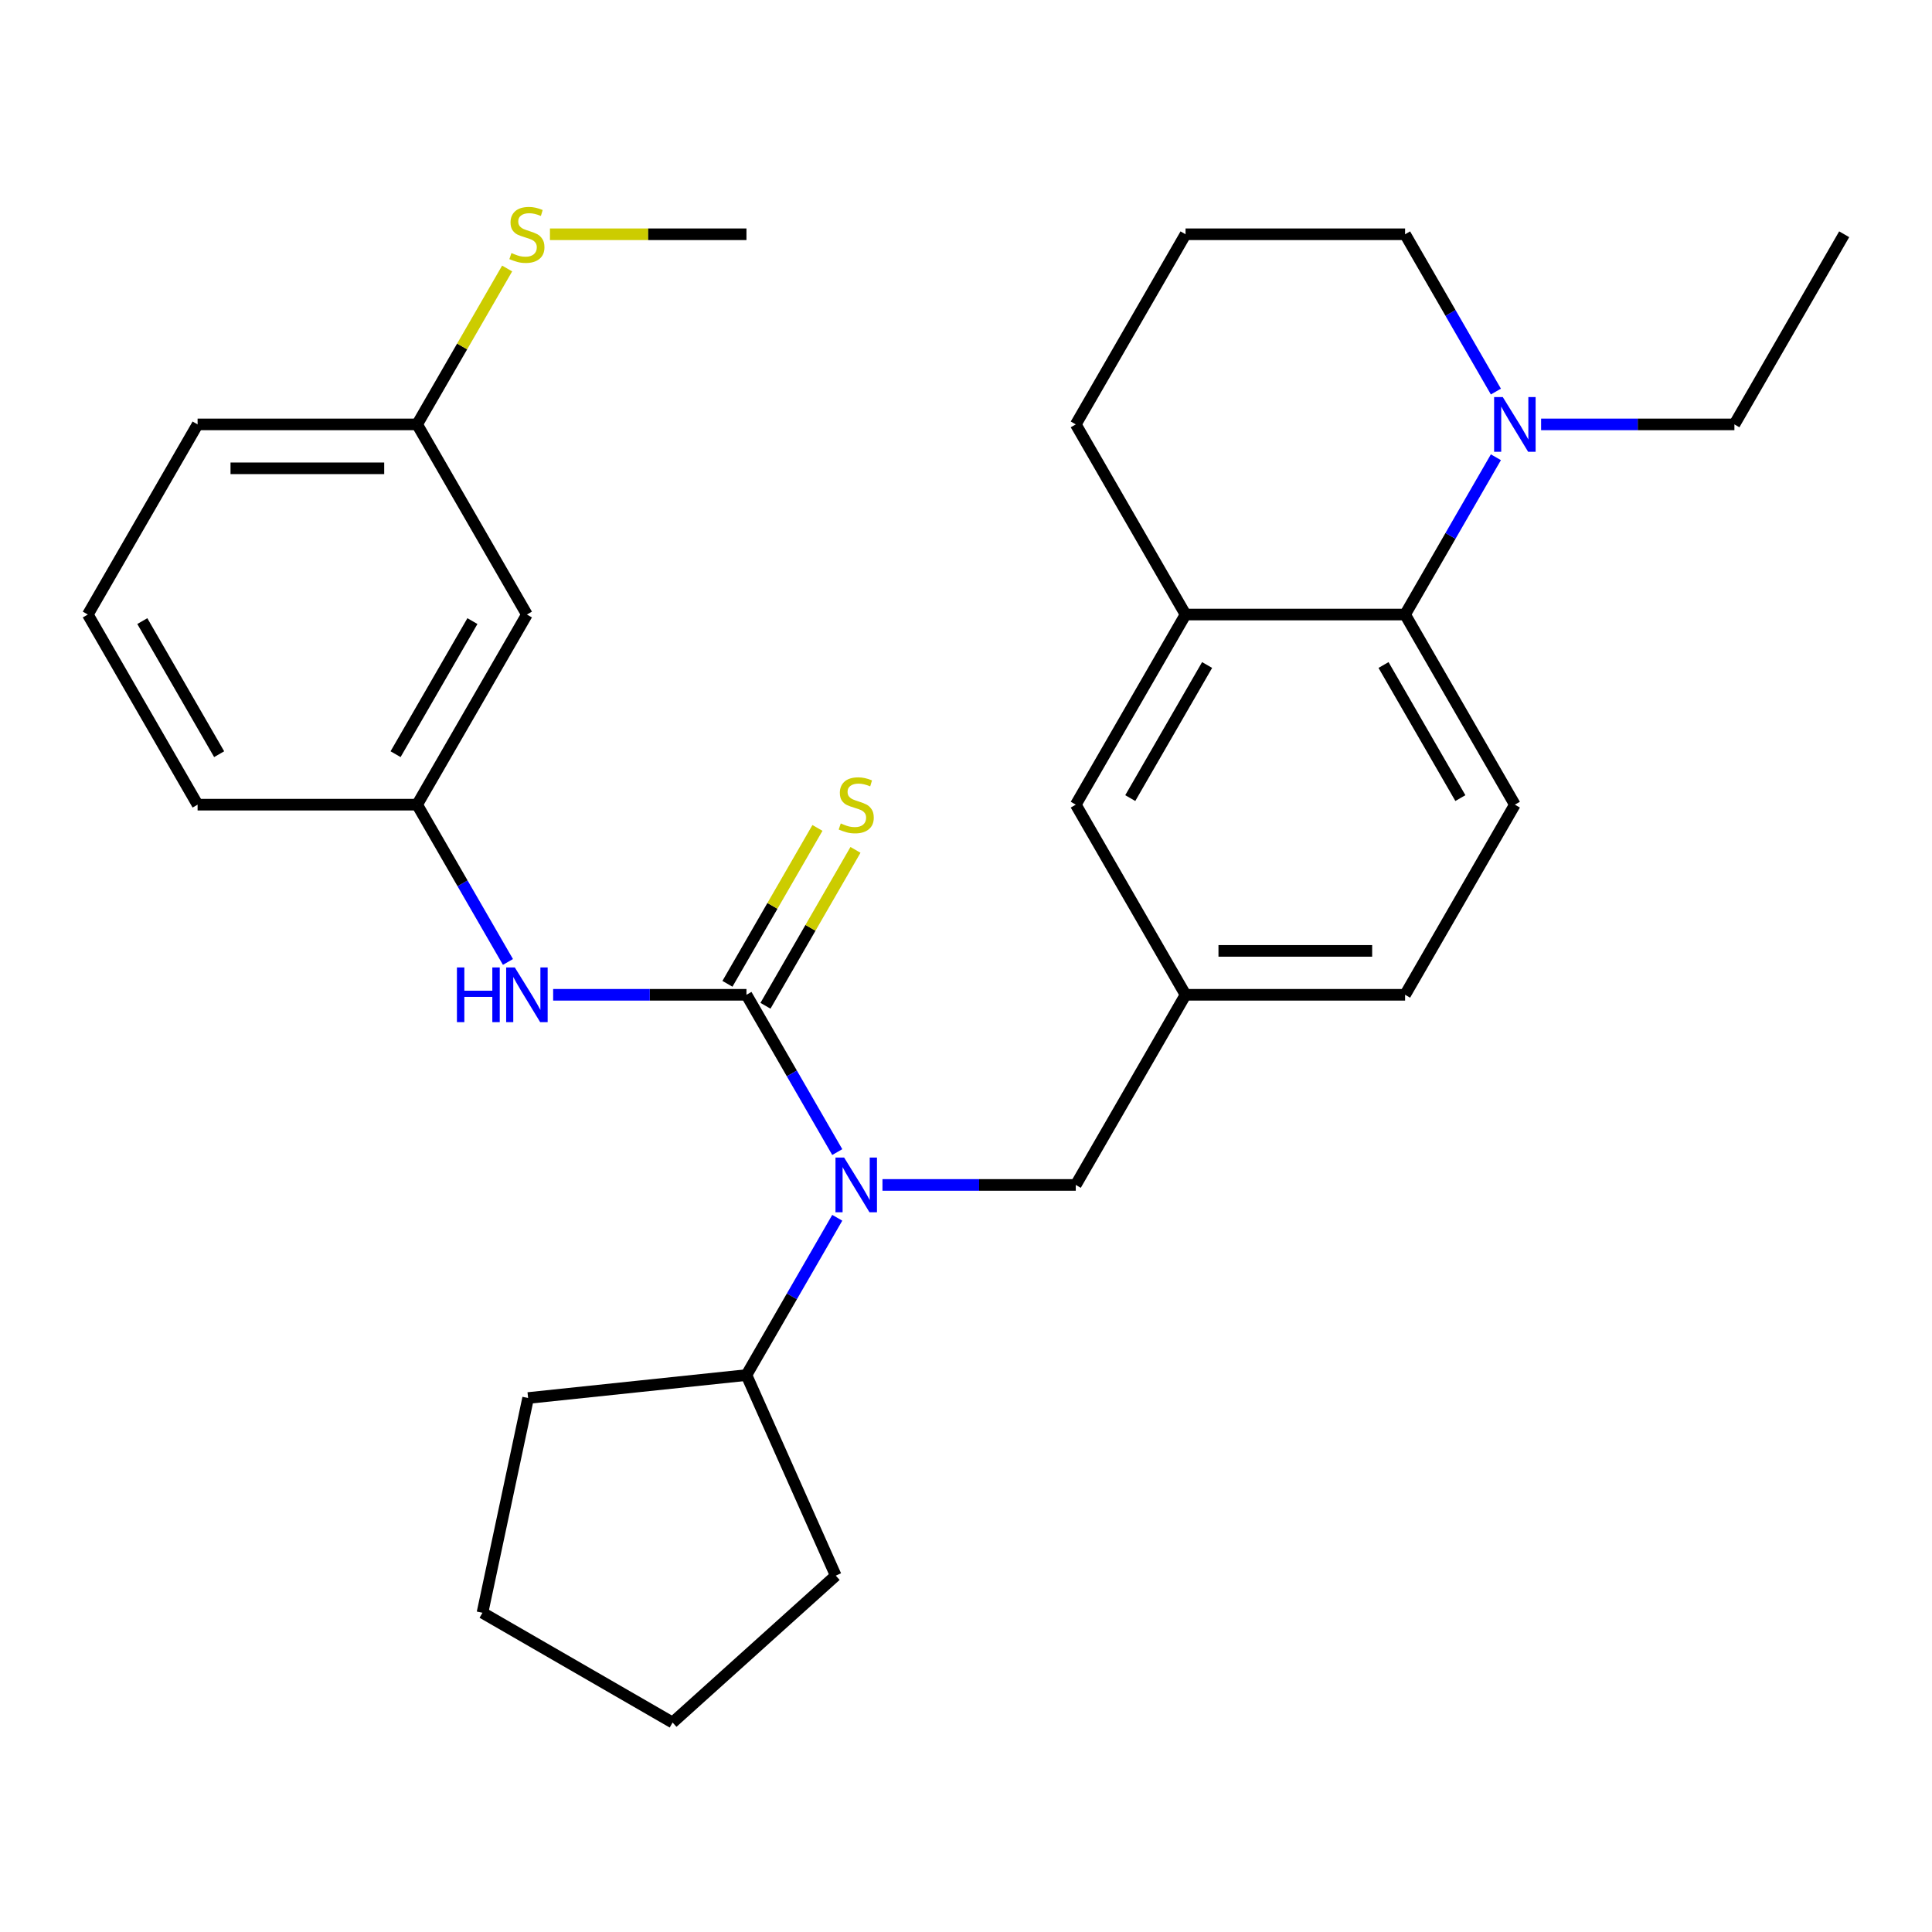 <?xml version='1.0' encoding='iso-8859-1'?>
<svg version='1.1' baseProfile='full'
              xmlns='http://www.w3.org/2000/svg'
                      xmlns:rdkit='http://www.rdkit.org/xml'
                      xmlns:xlink='http://www.w3.org/1999/xlink'
                  xml:space='preserve'
width='1000px' height='1000px' viewBox='0 0 1000 1000'>
<!-- END OF HEADER -->
<rect style='opacity:1.0;fill:#FFFFFF;stroke:none' width='1000' height='1000' x='0' y='0'> </rect>
<path class='bond-0' d='M 386.364,514.905 L 409.865,555.611' style='fill:none;fill-rule:evenodd;stroke:#000000;stroke-width:6px;stroke-linecap:butt;stroke-linejoin:miter;stroke-opacity:1' />
<path class='bond-0' d='M 409.865,555.611 L 433.366,596.316' style='fill:none;fill-rule:evenodd;stroke:#0000FF;stroke-width:6px;stroke-linecap:butt;stroke-linejoin:miter;stroke-opacity:1' />
<path class='bond-3' d='M 386.364,514.905 L 336.336,514.905' style='fill:none;fill-rule:evenodd;stroke:#000000;stroke-width:6px;stroke-linecap:butt;stroke-linejoin:miter;stroke-opacity:1' />
<path class='bond-3' d='M 336.336,514.905 L 286.308,514.905' style='fill:none;fill-rule:evenodd;stroke:#0000FF;stroke-width:6px;stroke-linecap:butt;stroke-linejoin:miter;stroke-opacity:1' />
<path class='bond-5' d='M 396.205,520.587 L 419.498,480.242' style='fill:none;fill-rule:evenodd;stroke:#000000;stroke-width:6px;stroke-linecap:butt;stroke-linejoin:miter;stroke-opacity:1' />
<path class='bond-5' d='M 419.498,480.242 L 442.792,439.896' style='fill:none;fill-rule:evenodd;stroke:#CCCC00;stroke-width:6px;stroke-linecap:butt;stroke-linejoin:miter;stroke-opacity:1' />
<path class='bond-5' d='M 376.522,509.224 L 399.816,468.878' style='fill:none;fill-rule:evenodd;stroke:#000000;stroke-width:6px;stroke-linecap:butt;stroke-linejoin:miter;stroke-opacity:1' />
<path class='bond-5' d='M 399.816,468.878 L 423.109,428.532' style='fill:none;fill-rule:evenodd;stroke:#CCCC00;stroke-width:6px;stroke-linecap:butt;stroke-linejoin:miter;stroke-opacity:1' />
<path class='bond-7' d='M 456.763,613.317 L 506.79,613.317' style='fill:none;fill-rule:evenodd;stroke:#0000FF;stroke-width:6px;stroke-linecap:butt;stroke-linejoin:miter;stroke-opacity:1' />
<path class='bond-7' d='M 506.79,613.317 L 556.818,613.317' style='fill:none;fill-rule:evenodd;stroke:#000000;stroke-width:6px;stroke-linecap:butt;stroke-linejoin:miter;stroke-opacity:1' />
<path class='bond-12' d='M 433.366,630.318 L 409.865,671.024' style='fill:none;fill-rule:evenodd;stroke:#0000FF;stroke-width:6px;stroke-linecap:butt;stroke-linejoin:miter;stroke-opacity:1' />
<path class='bond-12' d='M 409.865,671.024 L 386.364,711.729' style='fill:none;fill-rule:evenodd;stroke:#000000;stroke-width:6px;stroke-linecap:butt;stroke-linejoin:miter;stroke-opacity:1' />
<path class='bond-1' d='M 727.273,318.081 L 784.091,416.493' style='fill:none;fill-rule:evenodd;stroke:#000000;stroke-width:6px;stroke-linecap:butt;stroke-linejoin:miter;stroke-opacity:1' />
<path class='bond-1' d='M 716.113,344.207 L 755.886,413.095' style='fill:none;fill-rule:evenodd;stroke:#000000;stroke-width:6px;stroke-linecap:butt;stroke-linejoin:miter;stroke-opacity:1' />
<path class='bond-2' d='M 727.273,318.081 L 750.774,277.376' style='fill:none;fill-rule:evenodd;stroke:#000000;stroke-width:6px;stroke-linecap:butt;stroke-linejoin:miter;stroke-opacity:1' />
<path class='bond-2' d='M 750.774,277.376 L 774.275,236.67' style='fill:none;fill-rule:evenodd;stroke:#0000FF;stroke-width:6px;stroke-linecap:butt;stroke-linejoin:miter;stroke-opacity:1' />
<path class='bond-31' d='M 727.273,318.081 L 613.636,318.081' style='fill:none;fill-rule:evenodd;stroke:#000000;stroke-width:6px;stroke-linecap:butt;stroke-linejoin:miter;stroke-opacity:1' />
<path class='bond-16' d='M 774.275,202.669 L 750.774,161.963' style='fill:none;fill-rule:evenodd;stroke:#0000FF;stroke-width:6px;stroke-linecap:butt;stroke-linejoin:miter;stroke-opacity:1' />
<path class='bond-16' d='M 750.774,161.963 L 727.273,121.257' style='fill:none;fill-rule:evenodd;stroke:#000000;stroke-width:6px;stroke-linecap:butt;stroke-linejoin:miter;stroke-opacity:1' />
<path class='bond-17' d='M 797.672,219.669 L 847.7,219.669' style='fill:none;fill-rule:evenodd;stroke:#0000FF;stroke-width:6px;stroke-linecap:butt;stroke-linejoin:miter;stroke-opacity:1' />
<path class='bond-17' d='M 847.7,219.669 L 897.727,219.669' style='fill:none;fill-rule:evenodd;stroke:#000000;stroke-width:6px;stroke-linecap:butt;stroke-linejoin:miter;stroke-opacity:1' />
<path class='bond-9' d='M 262.912,497.904 L 239.41,457.199' style='fill:none;fill-rule:evenodd;stroke:#0000FF;stroke-width:6px;stroke-linecap:butt;stroke-linejoin:miter;stroke-opacity:1' />
<path class='bond-9' d='M 239.41,457.199 L 215.909,416.493' style='fill:none;fill-rule:evenodd;stroke:#000000;stroke-width:6px;stroke-linecap:butt;stroke-linejoin:miter;stroke-opacity:1' />
<path class='bond-4' d='M 613.636,318.081 L 556.818,416.493' style='fill:none;fill-rule:evenodd;stroke:#000000;stroke-width:6px;stroke-linecap:butt;stroke-linejoin:miter;stroke-opacity:1' />
<path class='bond-4' d='M 624.796,344.207 L 585.023,413.095' style='fill:none;fill-rule:evenodd;stroke:#000000;stroke-width:6px;stroke-linecap:butt;stroke-linejoin:miter;stroke-opacity:1' />
<path class='bond-18' d='M 613.636,318.081 L 556.818,219.669' style='fill:none;fill-rule:evenodd;stroke:#000000;stroke-width:6px;stroke-linecap:butt;stroke-linejoin:miter;stroke-opacity:1' />
<path class='bond-6' d='M 784.091,416.493 L 727.273,514.905' style='fill:none;fill-rule:evenodd;stroke:#000000;stroke-width:6px;stroke-linecap:butt;stroke-linejoin:miter;stroke-opacity:1' />
<path class='bond-10' d='M 556.818,613.317 L 613.636,514.905' style='fill:none;fill-rule:evenodd;stroke:#000000;stroke-width:6px;stroke-linecap:butt;stroke-linejoin:miter;stroke-opacity:1' />
<path class='bond-8' d='M 556.818,416.493 L 613.636,514.905' style='fill:none;fill-rule:evenodd;stroke:#000000;stroke-width:6px;stroke-linecap:butt;stroke-linejoin:miter;stroke-opacity:1' />
<path class='bond-11' d='M 215.909,416.493 L 272.727,318.081' style='fill:none;fill-rule:evenodd;stroke:#000000;stroke-width:6px;stroke-linecap:butt;stroke-linejoin:miter;stroke-opacity:1' />
<path class='bond-11' d='M 204.749,390.368 L 244.522,321.48' style='fill:none;fill-rule:evenodd;stroke:#000000;stroke-width:6px;stroke-linecap:butt;stroke-linejoin:miter;stroke-opacity:1' />
<path class='bond-21' d='M 215.909,416.493 L 102.273,416.493' style='fill:none;fill-rule:evenodd;stroke:#000000;stroke-width:6px;stroke-linecap:butt;stroke-linejoin:miter;stroke-opacity:1' />
<path class='bond-13' d='M 613.636,514.905 L 727.273,514.905' style='fill:none;fill-rule:evenodd;stroke:#000000;stroke-width:6px;stroke-linecap:butt;stroke-linejoin:miter;stroke-opacity:1' />
<path class='bond-13' d='M 630.682,492.178 L 710.227,492.178' style='fill:none;fill-rule:evenodd;stroke:#000000;stroke-width:6px;stroke-linecap:butt;stroke-linejoin:miter;stroke-opacity:1' />
<path class='bond-14' d='M 272.727,318.081 L 215.909,219.669' style='fill:none;fill-rule:evenodd;stroke:#000000;stroke-width:6px;stroke-linecap:butt;stroke-linejoin:miter;stroke-opacity:1' />
<path class='bond-23' d='M 386.364,711.729 L 432.584,815.541' style='fill:none;fill-rule:evenodd;stroke:#000000;stroke-width:6px;stroke-linecap:butt;stroke-linejoin:miter;stroke-opacity:1' />
<path class='bond-24' d='M 386.364,711.729 L 273.35,723.608' style='fill:none;fill-rule:evenodd;stroke:#000000;stroke-width:6px;stroke-linecap:butt;stroke-linejoin:miter;stroke-opacity:1' />
<path class='bond-15' d='M 215.909,219.669 L 239.203,179.324' style='fill:none;fill-rule:evenodd;stroke:#000000;stroke-width:6px;stroke-linecap:butt;stroke-linejoin:miter;stroke-opacity:1' />
<path class='bond-15' d='M 239.203,179.324 L 262.496,138.978' style='fill:none;fill-rule:evenodd;stroke:#CCCC00;stroke-width:6px;stroke-linecap:butt;stroke-linejoin:miter;stroke-opacity:1' />
<path class='bond-30' d='M 215.909,219.669 L 102.273,219.669' style='fill:none;fill-rule:evenodd;stroke:#000000;stroke-width:6px;stroke-linecap:butt;stroke-linejoin:miter;stroke-opacity:1' />
<path class='bond-30' d='M 198.864,242.397 L 119.318,242.397' style='fill:none;fill-rule:evenodd;stroke:#000000;stroke-width:6px;stroke-linecap:butt;stroke-linejoin:miter;stroke-opacity:1' />
<path class='bond-25' d='M 284.648,121.257 L 335.506,121.257' style='fill:none;fill-rule:evenodd;stroke:#CCCC00;stroke-width:6px;stroke-linecap:butt;stroke-linejoin:miter;stroke-opacity:1' />
<path class='bond-25' d='M 335.506,121.257 L 386.364,121.257' style='fill:none;fill-rule:evenodd;stroke:#000000;stroke-width:6px;stroke-linecap:butt;stroke-linejoin:miter;stroke-opacity:1' />
<path class='bond-32' d='M 727.273,121.257 L 613.636,121.257' style='fill:none;fill-rule:evenodd;stroke:#000000;stroke-width:6px;stroke-linecap:butt;stroke-linejoin:miter;stroke-opacity:1' />
<path class='bond-26' d='M 897.727,219.669 L 954.545,121.257' style='fill:none;fill-rule:evenodd;stroke:#000000;stroke-width:6px;stroke-linecap:butt;stroke-linejoin:miter;stroke-opacity:1' />
<path class='bond-19' d='M 556.818,219.669 L 613.636,121.257' style='fill:none;fill-rule:evenodd;stroke:#000000;stroke-width:6px;stroke-linecap:butt;stroke-linejoin:miter;stroke-opacity:1' />
<path class='bond-20' d='M 45.455,318.081 L 102.273,416.493' style='fill:none;fill-rule:evenodd;stroke:#000000;stroke-width:6px;stroke-linecap:butt;stroke-linejoin:miter;stroke-opacity:1' />
<path class='bond-20' d='M 73.66,321.48 L 113.432,390.368' style='fill:none;fill-rule:evenodd;stroke:#000000;stroke-width:6px;stroke-linecap:butt;stroke-linejoin:miter;stroke-opacity:1' />
<path class='bond-22' d='M 45.455,318.081 L 102.273,219.669' style='fill:none;fill-rule:evenodd;stroke:#000000;stroke-width:6px;stroke-linecap:butt;stroke-linejoin:miter;stroke-opacity:1' />
<path class='bond-27' d='M 432.584,815.541 L 348.135,891.579' style='fill:none;fill-rule:evenodd;stroke:#000000;stroke-width:6px;stroke-linecap:butt;stroke-linejoin:miter;stroke-opacity:1' />
<path class='bond-28' d='M 273.35,723.608 L 249.723,834.761' style='fill:none;fill-rule:evenodd;stroke:#000000;stroke-width:6px;stroke-linecap:butt;stroke-linejoin:miter;stroke-opacity:1' />
<path class='bond-29' d='M 348.135,891.579 L 249.723,834.761' style='fill:none;fill-rule:evenodd;stroke:#000000;stroke-width:6px;stroke-linecap:butt;stroke-linejoin:miter;stroke-opacity:1' />
<path  class='atom-1' d='M 436.922 599.157
L 446.202 614.157
Q 447.122 615.637, 448.602 618.317
Q 450.082 620.997, 450.162 621.157
L 450.162 599.157
L 453.922 599.157
L 453.922 627.477
L 450.042 627.477
L 440.082 611.077
Q 438.922 609.157, 437.682 606.957
Q 436.482 604.757, 436.122 604.077
L 436.122 627.477
L 432.442 627.477
L 432.442 599.157
L 436.922 599.157
' fill='#0000FF'/>
<path  class='atom-3' d='M 777.831 205.509
L 787.111 220.509
Q 788.031 221.989, 789.511 224.669
Q 790.991 227.349, 791.071 227.509
L 791.071 205.509
L 794.831 205.509
L 794.831 233.829
L 790.951 233.829
L 780.991 217.429
Q 779.831 215.509, 778.591 213.309
Q 777.391 211.109, 777.031 210.429
L 777.031 233.829
L 773.351 233.829
L 773.351 205.509
L 777.831 205.509
' fill='#0000FF'/>
<path  class='atom-4' d='M 236.507 500.745
L 240.347 500.745
L 240.347 512.785
L 254.827 512.785
L 254.827 500.745
L 258.667 500.745
L 258.667 529.065
L 254.827 529.065
L 254.827 515.985
L 240.347 515.985
L 240.347 529.065
L 236.507 529.065
L 236.507 500.745
' fill='#0000FF'/>
<path  class='atom-4' d='M 266.467 500.745
L 275.747 515.745
Q 276.667 517.225, 278.147 519.905
Q 279.627 522.585, 279.707 522.745
L 279.707 500.745
L 283.467 500.745
L 283.467 529.065
L 279.587 529.065
L 269.627 512.665
Q 268.467 510.745, 267.227 508.545
Q 266.027 506.345, 265.667 505.665
L 265.667 529.065
L 261.987 529.065
L 261.987 500.745
L 266.467 500.745
' fill='#0000FF'/>
<path  class='atom-6' d='M 435.182 426.213
Q 435.502 426.333, 436.822 426.893
Q 438.142 427.453, 439.582 427.813
Q 441.062 428.133, 442.502 428.133
Q 445.182 428.133, 446.742 426.853
Q 448.302 425.533, 448.302 423.253
Q 448.302 421.693, 447.502 420.733
Q 446.742 419.773, 445.542 419.253
Q 444.342 418.733, 442.342 418.133
Q 439.822 417.373, 438.302 416.653
Q 436.822 415.933, 435.742 414.413
Q 434.702 412.893, 434.702 410.333
Q 434.702 406.773, 437.102 404.573
Q 439.542 402.373, 444.342 402.373
Q 447.622 402.373, 451.342 403.933
L 450.422 407.013
Q 447.022 405.613, 444.462 405.613
Q 441.702 405.613, 440.182 406.773
Q 438.662 407.893, 438.702 409.853
Q 438.702 411.373, 439.462 412.293
Q 440.262 413.213, 441.382 413.733
Q 442.542 414.253, 444.462 414.853
Q 447.022 415.653, 448.542 416.453
Q 450.062 417.253, 451.142 418.893
Q 452.262 420.493, 452.262 423.253
Q 452.262 427.173, 449.622 429.293
Q 447.022 431.373, 442.662 431.373
Q 440.142 431.373, 438.222 430.813
Q 436.342 430.293, 434.102 429.373
L 435.182 426.213
' fill='#CCCC00'/>
<path  class='atom-16' d='M 264.727 130.977
Q 265.047 131.097, 266.367 131.657
Q 267.687 132.217, 269.127 132.577
Q 270.607 132.897, 272.047 132.897
Q 274.727 132.897, 276.287 131.617
Q 277.847 130.297, 277.847 128.017
Q 277.847 126.457, 277.047 125.497
Q 276.287 124.537, 275.087 124.017
Q 273.887 123.497, 271.887 122.897
Q 269.367 122.137, 267.847 121.417
Q 266.367 120.697, 265.287 119.177
Q 264.247 117.657, 264.247 115.097
Q 264.247 111.537, 266.647 109.337
Q 269.087 107.137, 273.887 107.137
Q 277.167 107.137, 280.887 108.697
L 279.967 111.777
Q 276.567 110.377, 274.007 110.377
Q 271.247 110.377, 269.727 111.537
Q 268.207 112.657, 268.247 114.617
Q 268.247 116.137, 269.007 117.057
Q 269.807 117.977, 270.927 118.497
Q 272.087 119.017, 274.007 119.617
Q 276.567 120.417, 278.087 121.217
Q 279.607 122.017, 280.687 123.657
Q 281.807 125.257, 281.807 128.017
Q 281.807 131.937, 279.167 134.057
Q 276.567 136.137, 272.207 136.137
Q 269.687 136.137, 267.767 135.577
Q 265.887 135.057, 263.647 134.137
L 264.727 130.977
' fill='#CCCC00'/>
</svg>
